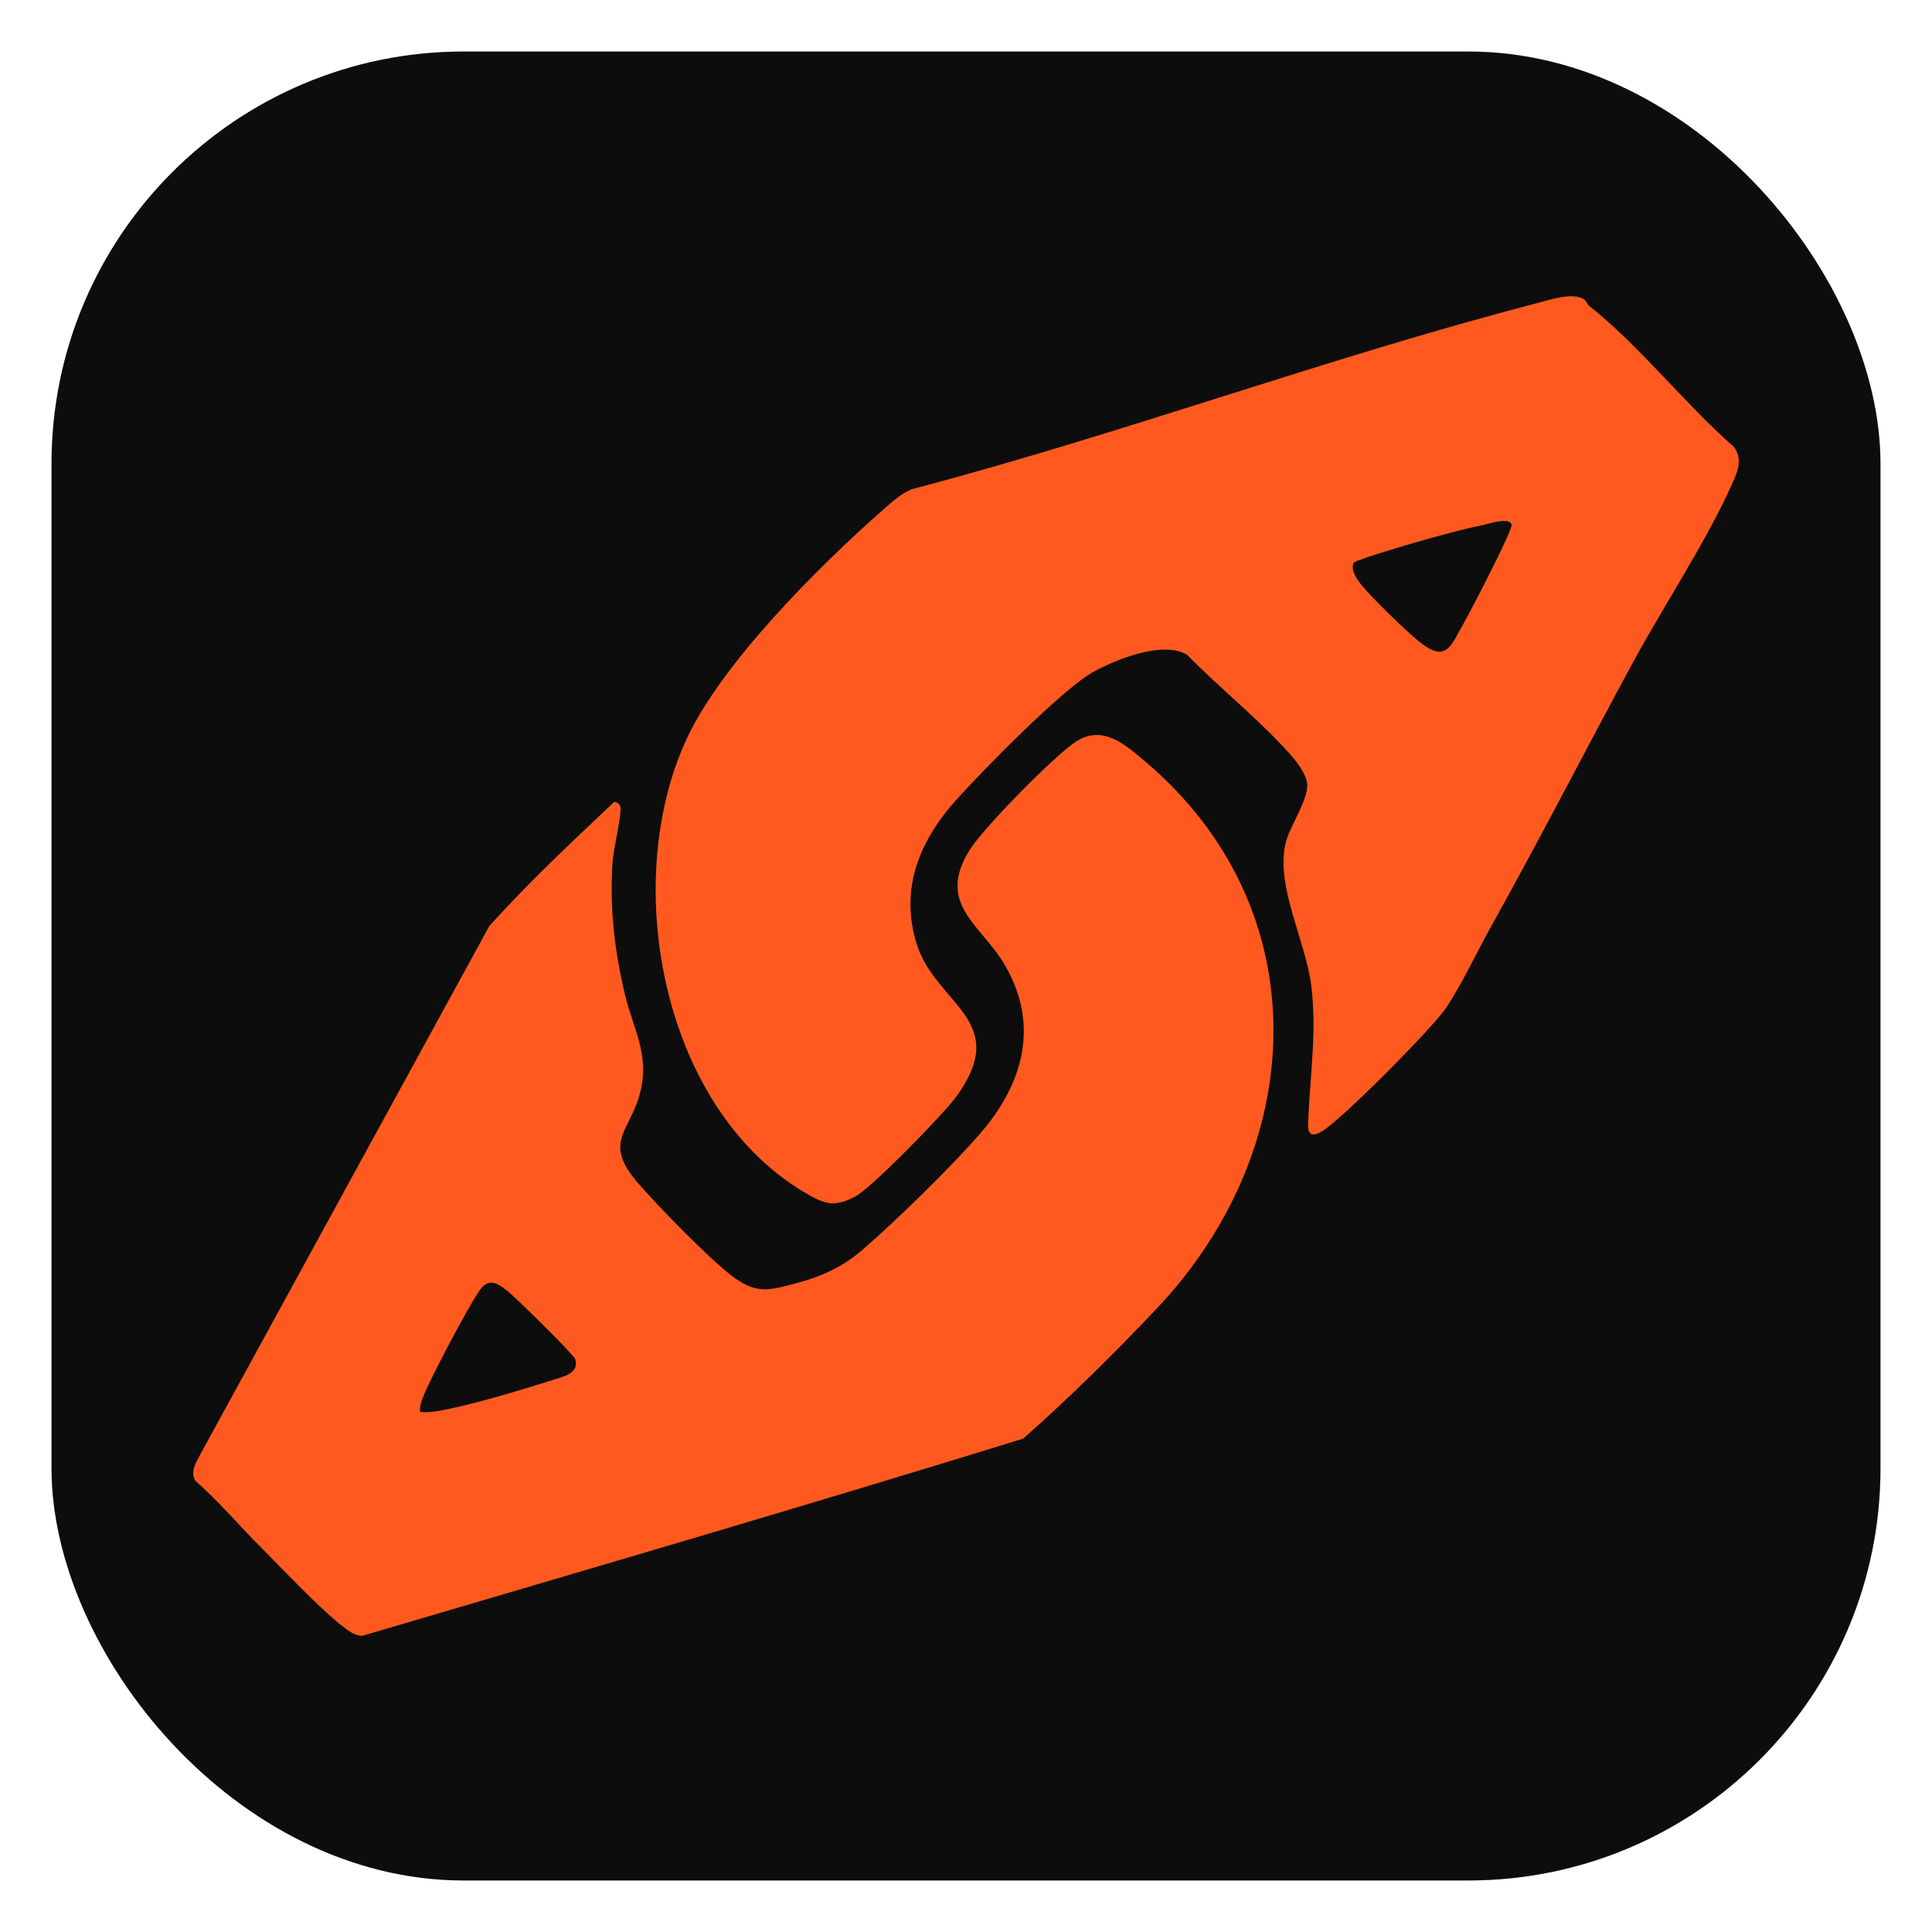 <svg xmlns="http://www.w3.org/2000/svg" version="1.1" xmlns:xlink="http://www.w3.org/1999/xlink" xmlns:svgjs="http://svgjs.dev/svgjs" width="150" height="150"><svg width="150" height="150" viewBox="0 0 150 150" fill="none" xmlns="http://www.w3.org/2000/svg">
<rect x="4" y="4" width="142" height="142" rx="32" fill="#D9D9D9"></rect>
<rect x="4" y="4" width="142" height="142" rx="32" fill="#0D0D0D"></rect>
<g clip-path="url(#clip0_500_483)">
<path d="M123.382 23.747C127.335 26.878 130.756 31.299 134.566 34.651C135.356 35.578 134.906 36.626 134.472 37.593C132.449 42.098 129.112 47.125 126.705 51.569C123.041 58.339 119.524 65.205 115.771 71.926C114.682 73.877 113.421 76.576 112.217 78.329C111.142 79.893 104.106 86.997 102.61 87.855C101.355 88.573 101.552 87.426 101.599 86.448C101.762 83.058 102.231 79.997 101.807 76.544C101.369 72.974 98.939 68.662 99.856 65.3C100.196 64.052 101.719 61.84 101.472 60.702C101.263 59.737 100.252 58.634 99.572 57.911C97.253 55.449 94.546 53.279 92.18 50.847C90.333 49.715 86.695 51.176 84.916 52.15C82.519 53.459 76.318 59.804 74.273 62.068C71.418 65.229 69.839 68.961 71.159 73.247C72.631 78.028 78.564 79.169 74.259 85.127C73.295 86.462 67.636 92.273 66.373 92.914C64.998 93.612 64.295 93.598 62.977 92.872C51.437 86.511 48.064 68.639 53.321 57.345C56.05 51.482 63.585 43.948 68.539 39.599C69.243 38.979 69.909 38.356 70.787 37.982C87.125 33.691 103.077 27.752 119.415 23.516C120.435 23.251 122.039 22.674 122.983 23.241C123.178 23.358 123.243 23.635 123.382 23.747ZM105.12 43.685C104.819 44.164 105.306 44.889 105.595 45.277C106.313 46.237 109.214 49.044 110.203 49.829C112.346 51.533 112.641 50.118 113.72 48.242C114.209 47.39 117.456 41.139 117.358 40.734C117.212 40.129 115.642 40.653 115.155 40.756C112.68 41.28 109.574 42.191 107.134 42.946C106.817 43.045 105.191 43.565 105.118 43.685H105.12Z" fill="#FF591F"></path>
<path d="M89.805 101.604C86.495 105.099 83.041 108.515 79.44 111.696C62.4 116.962 45.275 121.953 28.165 126.994C27.623 127.042 27.093 126.648 26.677 126.328C24.839 124.916 21.958 121.835 20.202 120.081C18.529 118.407 16.994 116.572 15.207 115.003C14.828 114.534 15.045 113.923 15.272 113.427L37.977 71.922C41.009 68.522 44.356 65.412 47.669 62.275C47.888 62.226 48.096 62.422 48.156 62.609C48.311 63.104 47.623 65.974 47.566 66.828C47.32 70.42 47.693 73.737 48.522 77.212C49.165 79.912 50.428 81.826 49.724 84.744C48.977 87.841 46.733 88.597 49.507 91.821C51.04 93.602 55.083 97.755 56.881 99.103C58.772 100.523 59.777 100.173 61.896 99.609C63.786 99.105 65.434 98.35 66.916 97.073C69.54 94.812 73.89 90.569 76.128 87.974C79.451 84.125 80.72 79.582 78.034 74.953C76.187 71.77 72.605 70.208 75.323 65.93C76.396 64.244 81.942 58.567 83.614 57.531C85.649 56.27 87.373 57.818 88.921 59.128C102.52 70.651 101.56 89.192 89.809 101.598L89.805 101.604ZM32.618 109.628C33.109 109.673 33.578 109.62 34.063 109.539C36.385 109.151 40.567 107.89 42.899 107.145C43.74 106.876 44.995 106.633 44.659 105.524C44.551 105.168 39.967 100.673 39.38 100.214C38.679 99.669 37.992 99.204 37.322 100.066C36.542 101.07 33.058 107.649 32.716 108.815C32.636 109.088 32.583 109.345 32.62 109.628H32.618Z" fill="#FF591F"></path>
</g>
<defs>
<clipPath id="SvgjsClipPath1002">
<rect width="120" height="104" fill="white" transform="translate(15 23)"></rect>
</clipPath>
</defs>
</svg><style>@media (prefers-color-scheme: light) { :root { filter: none; } }
@media (prefers-color-scheme: dark) { :root { filter: none; } }
</style></svg>